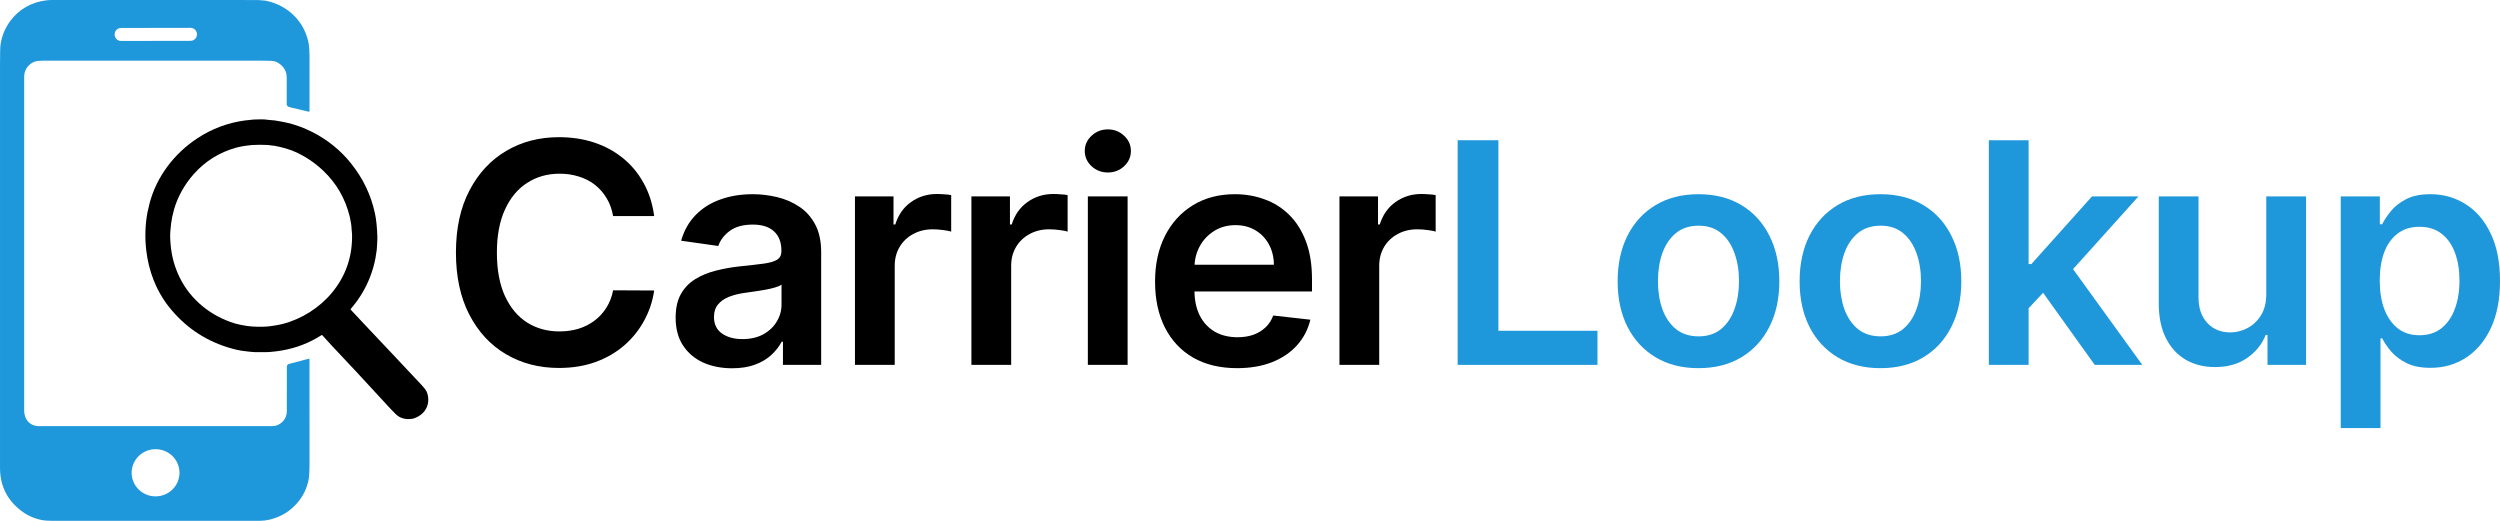 <?xml version="1.0" encoding="UTF-8"?>
<svg xmlns="http://www.w3.org/2000/svg" width="144" height="30" viewBox="0 0 144 30" fill="none">
  <path d="M37.681 12.444H35.315C35.247 12.056 35.123 11.713 34.941 11.414C34.76 11.111 34.534 10.854 34.264 10.643C33.995 10.432 33.687 10.274 33.341 10.169C32.999 10.06 32.63 10.005 32.234 10.005C31.529 10.005 30.905 10.182 30.361 10.536C29.817 10.885 29.391 11.399 29.083 12.077C28.775 12.751 28.621 13.575 28.621 14.547C28.621 15.537 28.775 16.371 29.083 17.049C29.395 17.723 29.821 18.233 30.361 18.578C30.905 18.919 31.527 19.09 32.227 19.09C32.615 19.09 32.978 19.039 33.316 18.938C33.657 18.833 33.963 18.679 34.233 18.477C34.507 18.275 34.737 18.026 34.922 17.732C35.112 17.437 35.243 17.1 35.315 16.721L37.681 16.733C37.592 17.348 37.4 17.925 37.105 18.464C36.814 19.003 36.432 19.479 35.96 19.892C35.487 20.301 34.935 20.621 34.302 20.852C33.67 21.08 32.968 21.194 32.196 21.194C31.057 21.194 30.041 20.93 29.146 20.404C28.252 19.877 27.548 19.117 27.033 18.123C26.519 17.129 26.262 15.937 26.262 14.547C26.262 13.153 26.521 11.961 27.04 10.972C27.558 9.978 28.265 9.217 29.159 8.691C30.053 8.164 31.065 7.901 32.196 7.901C32.917 7.901 33.587 8.002 34.208 8.204C34.828 8.407 35.38 8.704 35.865 9.095C36.35 9.483 36.748 9.959 37.061 10.523C37.377 11.083 37.584 11.723 37.681 12.444Z" fill="black"></path>
  <path d="M42.169 21.212C41.553 21.212 40.998 21.103 40.505 20.884C40.016 20.661 39.628 20.332 39.341 19.898C39.058 19.465 38.917 18.93 38.917 18.294C38.917 17.746 39.018 17.294 39.221 16.936C39.423 16.578 39.699 16.291 40.049 16.076C40.399 15.861 40.794 15.699 41.232 15.59C41.675 15.476 42.133 15.394 42.605 15.343C43.175 15.284 43.636 15.232 43.991 15.185C44.345 15.135 44.602 15.059 44.763 14.958C44.927 14.853 45.009 14.691 45.009 14.472V14.434C45.009 13.958 44.868 13.589 44.585 13.328C44.303 13.067 43.896 12.936 43.364 12.936C42.803 12.936 42.358 13.059 42.029 13.303C41.705 13.547 41.486 13.836 41.372 14.168L39.233 13.865C39.402 13.275 39.68 12.783 40.068 12.387C40.456 11.987 40.931 11.688 41.492 11.49C42.053 11.287 42.673 11.186 43.352 11.186C43.82 11.186 44.286 11.241 44.75 11.351C45.214 11.46 45.638 11.641 46.021 11.894C46.405 12.142 46.713 12.482 46.945 12.911C47.181 13.341 47.299 13.878 47.299 14.522V21.017H45.098V19.684H45.022C44.883 19.953 44.687 20.206 44.434 20.442C44.185 20.673 43.87 20.861 43.491 21.004C43.115 21.143 42.675 21.212 42.169 21.212ZM42.763 19.532C43.223 19.532 43.622 19.442 43.959 19.26C44.296 19.075 44.556 18.831 44.737 18.527C44.923 18.224 45.016 17.894 45.016 17.536V16.392C44.944 16.451 44.822 16.506 44.649 16.556C44.48 16.607 44.29 16.651 44.079 16.689C43.868 16.727 43.66 16.761 43.453 16.79C43.246 16.82 43.067 16.845 42.915 16.866C42.574 16.912 42.268 16.988 41.998 17.093C41.728 17.199 41.515 17.346 41.359 17.536C41.203 17.721 41.125 17.961 41.125 18.256C41.125 18.677 41.279 18.995 41.587 19.21C41.895 19.425 42.287 19.532 42.763 19.532Z" fill="black"></path>
  <path d="M49.246 21.017V11.313H51.466V12.93H51.568C51.745 12.37 52.048 11.938 52.479 11.635C52.913 11.328 53.408 11.174 53.965 11.174C54.092 11.174 54.233 11.18 54.389 11.193C54.549 11.201 54.682 11.216 54.788 11.237V13.341C54.691 13.307 54.537 13.277 54.326 13.252C54.119 13.223 53.919 13.208 53.725 13.208C53.307 13.208 52.932 13.299 52.599 13.48C52.27 13.657 52.01 13.903 51.821 14.219C51.631 14.535 51.536 14.899 51.536 15.312V21.017H49.246Z" fill="black"></path>
  <path d="M55.953 21.017V11.313H58.173V12.93H58.275C58.452 12.37 58.755 11.938 59.186 11.635C59.62 11.328 60.116 11.174 60.672 11.174C60.799 11.174 60.94 11.18 61.096 11.193C61.256 11.201 61.389 11.216 61.495 11.237V13.341C61.398 13.307 61.244 13.277 61.033 13.252C60.826 13.223 60.626 13.208 60.432 13.208C60.014 13.208 59.639 13.299 59.306 13.48C58.977 13.657 58.717 13.903 58.528 14.219C58.338 14.535 58.243 14.899 58.243 15.312V21.017H55.953Z" fill="black"></path>
  <path d="M62.66 21.017V11.313H64.95V21.017H62.66ZM63.811 9.935C63.449 9.935 63.136 9.815 62.875 9.575C62.614 9.331 62.483 9.038 62.483 8.697C62.483 8.352 62.614 8.059 62.875 7.819C63.136 7.575 63.449 7.453 63.811 7.453C64.178 7.453 64.49 7.575 64.748 7.819C65.009 8.059 65.14 8.352 65.14 8.697C65.14 9.038 65.009 9.331 64.748 9.575C64.49 9.815 64.178 9.935 63.811 9.935Z" fill="black"></path>
  <path d="M71.251 21.206C70.276 21.206 69.435 21.004 68.726 20.6C68.022 20.191 67.48 19.614 67.1 18.869C66.721 18.119 66.531 17.237 66.531 16.222C66.531 15.223 66.721 14.347 67.1 13.593C67.484 12.835 68.02 12.246 68.707 11.825C69.395 11.399 70.203 11.186 71.13 11.186C71.729 11.186 72.294 11.283 72.826 11.477C73.361 11.666 73.834 11.961 74.243 12.361C74.656 12.762 74.981 13.271 75.217 13.89C75.453 14.505 75.571 15.238 75.571 16.089V16.79H67.607V15.249H73.376C73.372 14.811 73.277 14.421 73.091 14.08C72.906 13.735 72.647 13.463 72.313 13.265C71.984 13.067 71.601 12.968 71.162 12.968C70.694 12.968 70.283 13.082 69.928 13.309C69.574 13.532 69.298 13.827 69.1 14.194C68.906 14.556 68.806 14.954 68.802 15.388V16.733C68.802 17.298 68.906 17.782 69.112 18.186C69.319 18.587 69.608 18.894 69.979 19.109C70.35 19.319 70.784 19.425 71.282 19.425C71.615 19.425 71.917 19.378 72.187 19.286C72.457 19.189 72.691 19.048 72.889 18.862C73.087 18.677 73.237 18.448 73.338 18.174L75.477 18.414C75.342 18.978 75.084 19.471 74.705 19.892C74.329 20.309 73.849 20.633 73.262 20.865C72.676 21.093 72.005 21.206 71.251 21.206Z" fill="black"></path>
  <path d="M77.153 21.017V11.313H79.373V12.93H79.474C79.651 12.37 79.955 11.938 80.385 11.635C80.82 11.328 81.315 11.174 81.872 11.174C81.999 11.174 82.14 11.18 82.296 11.193C82.456 11.201 82.589 11.216 82.694 11.237V13.341C82.597 13.307 82.444 13.277 82.233 13.252C82.026 13.223 81.826 13.208 81.632 13.208C81.214 13.208 80.839 13.299 80.505 13.48C80.177 13.657 79.917 13.903 79.727 14.219C79.538 14.535 79.443 14.899 79.443 15.312V21.017H77.153Z" fill="black"></path>
  <path d="M83.961 21.017V8.078H86.308V19.052H92.014V21.017H83.961Z" fill="#1E97DB"></path>
  <path d="M97.832 21.206C96.883 21.206 96.061 20.998 95.365 20.581C94.669 20.164 94.129 19.581 93.746 18.831C93.366 18.081 93.176 17.205 93.176 16.203C93.176 15.2 93.366 14.322 93.746 13.568C94.129 12.814 94.669 12.229 95.365 11.812C96.061 11.395 96.883 11.186 97.832 11.186C98.781 11.186 99.604 11.395 100.3 11.812C100.996 12.229 101.533 12.814 101.913 13.568C102.297 14.322 102.489 15.2 102.489 16.203C102.489 17.205 102.297 18.081 101.913 18.831C101.533 19.581 100.996 20.164 100.3 20.581C99.604 20.998 98.781 21.206 97.832 21.206ZM97.845 19.374C98.36 19.374 98.79 19.233 99.136 18.951C99.481 18.664 99.739 18.281 99.907 17.801C100.08 17.321 100.167 16.786 100.167 16.196C100.167 15.602 100.08 15.065 99.907 14.585C99.739 14.101 99.481 13.716 99.136 13.429C98.79 13.143 98.36 12.999 97.845 12.999C97.318 12.999 96.879 13.143 96.529 13.429C96.183 13.716 95.924 14.101 95.751 14.585C95.582 15.065 95.498 15.602 95.498 16.196C95.498 16.786 95.582 17.321 95.751 17.801C95.924 18.281 96.183 18.664 96.529 18.951C96.879 19.233 97.318 19.374 97.845 19.374Z" fill="#1E97DB"></path>
  <path d="M108.315 21.206C107.366 21.206 106.543 20.998 105.847 20.581C105.151 20.164 104.612 19.581 104.228 18.831C103.848 18.081 103.658 17.205 103.658 16.203C103.658 15.2 103.848 14.322 104.228 13.568C104.612 12.814 105.151 12.229 105.847 11.812C106.543 11.395 107.366 11.186 108.315 11.186C109.264 11.186 110.086 11.395 110.782 11.812C111.478 12.229 112.016 12.814 112.395 13.568C112.779 14.322 112.971 15.2 112.971 16.203C112.971 17.205 112.779 18.081 112.395 18.831C112.016 19.581 111.478 20.164 110.782 20.581C110.086 20.998 109.264 21.206 108.315 21.206ZM108.327 19.374C108.842 19.374 109.272 19.233 109.618 18.951C109.964 18.664 110.221 18.281 110.39 17.801C110.563 17.321 110.649 16.786 110.649 16.196C110.649 15.602 110.563 15.065 110.39 14.585C110.221 14.101 109.964 13.716 109.618 13.429C109.272 13.143 108.842 12.999 108.327 12.999C107.8 12.999 107.361 13.143 107.011 13.429C106.666 13.716 106.406 14.101 106.233 14.585C106.065 15.065 105.98 15.602 105.98 16.196C105.98 16.786 106.065 17.321 106.233 17.801C106.406 18.281 106.666 18.664 107.011 18.951C107.361 19.233 107.8 19.374 108.327 19.374Z" fill="#1E97DB"></path>
  <path d="M116.646 17.972L116.64 15.211H117.007L120.499 11.313H123.175L118.879 16.089H118.405L116.646 17.972ZM114.558 21.017V8.078H116.848V21.017H114.558ZM120.657 21.017L117.494 16.601L119.037 14.99L123.396 21.017H120.657Z" fill="#1E97DB"></path>
  <path d="M130.538 16.936V11.313H132.828V21.017H130.608V19.292H130.506C130.287 19.835 129.927 20.28 129.425 20.625C128.927 20.97 128.313 21.143 127.584 21.143C126.947 21.143 126.384 21.002 125.895 20.72C125.41 20.433 125.03 20.018 124.756 19.475C124.482 18.928 124.345 18.266 124.345 17.491V11.313H126.635V17.138C126.635 17.753 126.803 18.241 127.141 18.603C127.478 18.965 127.921 19.147 128.469 19.147C128.807 19.147 129.134 19.064 129.45 18.9C129.766 18.736 130.026 18.492 130.228 18.167C130.435 17.839 130.538 17.428 130.538 16.936Z" fill="#1E97DB"></path>
  <path d="M134.827 24.656V11.313H137.079V12.917H137.212C137.33 12.682 137.497 12.431 137.712 12.166C137.927 11.896 138.218 11.666 138.585 11.477C138.952 11.283 139.42 11.186 139.989 11.186C140.74 11.186 141.417 11.378 142.02 11.761C142.627 12.14 143.108 12.703 143.462 13.448C143.821 14.189 144 15.099 144 16.177C144 17.243 143.825 18.148 143.475 18.894C143.125 19.639 142.648 20.208 142.045 20.6C141.442 20.991 140.759 21.187 139.995 21.187C139.439 21.187 138.977 21.095 138.61 20.909C138.243 20.724 137.948 20.501 137.724 20.24C137.505 19.974 137.334 19.724 137.212 19.488H137.117V24.656H134.827ZM137.073 16.165C137.073 16.792 137.161 17.342 137.338 17.814C137.52 18.285 137.779 18.654 138.117 18.919C138.458 19.18 138.871 19.311 139.356 19.311C139.863 19.311 140.286 19.176 140.628 18.907C140.97 18.633 141.227 18.26 141.4 17.788C141.577 17.312 141.666 16.771 141.666 16.165C141.666 15.562 141.579 15.027 141.406 14.56C141.233 14.092 140.976 13.726 140.634 13.461C140.293 13.195 139.867 13.063 139.356 13.063C138.867 13.063 138.452 13.191 138.11 13.448C137.769 13.705 137.509 14.065 137.332 14.528C137.159 14.992 137.073 15.537 137.073 16.165Z" fill="#1E97DB"></path>
  <path d="M17.772 20.665C17.778 20.663 17.785 20.663 17.792 20.665C17.798 20.666 17.805 20.669 17.81 20.673C17.815 20.677 17.819 20.682 17.822 20.688C17.825 20.694 17.827 20.701 17.827 20.708C17.827 22.147 17.828 24.145 17.828 26.703C17.828 27.159 17.808 27.481 17.767 27.67C17.668 28.128 17.477 28.531 17.196 28.88C16.753 29.427 16.192 29.779 15.511 29.935C15.331 29.977 15.153 29.998 14.977 29.998C13.1 30.001 9.09 30.001 2.946 29.997C2.737 29.997 2.564 29.984 2.426 29.958C1.98 29.873 1.578 29.694 1.218 29.419C0.407 28.8 0.001 27.975 0.001 26.944C-0 22.584 -0 14.858 0.001 3.768C0.001 3.11 0.01 2.714 0.03 2.579C0.102 2.069 0.294 1.606 0.606 1.188C1.093 0.538 1.814 0.124 2.644 0.023C2.77 0.007 2.894 -0 3.017 5.97503e-06C3.764 0 7.68 0.001 14.762 0.002C14.875 0.002 14.961 0.006 15.021 0.015C15.085 0.025 15.142 0.029 15.194 0.029C15.237 0.028 15.294 0.036 15.365 0.052C15.996 0.196 16.525 0.485 16.953 0.918C17.378 1.349 17.651 1.868 17.773 2.476C17.815 2.683 17.834 3.067 17.828 3.628C17.824 3.975 17.824 4.896 17.828 6.389C17.828 6.396 17.827 6.402 17.824 6.408C17.821 6.414 17.817 6.42 17.812 6.424C17.806 6.428 17.8 6.431 17.794 6.432C17.787 6.434 17.781 6.434 17.774 6.432C17.435 6.354 17.111 6.278 16.805 6.203C16.668 6.17 16.515 6.151 16.515 5.989C16.516 5.348 16.516 4.856 16.516 4.511C16.516 4.354 16.499 4.228 16.463 4.136C16.384 3.928 16.244 3.76 16.042 3.633C15.921 3.556 15.786 3.513 15.638 3.505C15.508 3.498 15.317 3.495 15.063 3.495C13.837 3.497 9.651 3.497 2.505 3.495C2.271 3.495 2.106 3.512 2.01 3.546C1.673 3.664 1.412 3.977 1.396 4.355C1.393 4.421 1.392 4.495 1.392 4.575C1.392 5.198 1.392 11.572 1.392 23.697C1.392 23.778 1.412 23.876 1.45 23.993C1.567 24.345 1.869 24.547 2.246 24.547C10.089 24.547 14.524 24.547 15.551 24.547C15.587 24.547 15.65 24.544 15.741 24.54C15.81 24.537 15.871 24.526 15.924 24.508C16.278 24.388 16.521 24.074 16.521 23.688C16.522 22.431 16.523 21.575 16.523 21.119C16.524 21.024 16.58 20.981 16.671 20.956C17.074 20.846 17.441 20.75 17.772 20.665ZM11.344 1.97C11.344 1.873 11.305 1.779 11.236 1.711C11.167 1.642 11.073 1.603 10.976 1.603L6.969 1.61C6.871 1.611 6.778 1.65 6.709 1.719C6.64 1.788 6.601 1.881 6.602 1.978L6.602 1.992C6.602 2.089 6.641 2.183 6.71 2.252C6.779 2.32 6.873 2.359 6.97 2.359L10.977 2.352C11.075 2.352 11.168 2.313 11.237 2.244C11.306 2.175 11.345 2.081 11.344 1.984L11.344 1.97ZM7.582 27.261C7.59 27.621 7.742 27.964 8.006 28.213C8.27 28.463 8.623 28.599 8.989 28.591C9.17 28.587 9.348 28.549 9.514 28.477C9.68 28.405 9.83 28.302 9.955 28.173C10.081 28.044 10.179 27.892 10.245 27.726C10.31 27.559 10.342 27.382 10.339 27.203C10.331 26.843 10.179 26.5 9.915 26.25C9.651 26.001 9.297 25.865 8.932 25.873C8.751 25.876 8.573 25.915 8.407 25.987C8.241 26.059 8.091 26.162 7.966 26.291C7.84 26.42 7.742 26.572 7.676 26.738C7.611 26.905 7.579 27.082 7.582 27.261Z" fill="#1E97DB"></path>
  <path d="M20.201 17.8C20.196 17.805 20.194 17.812 20.194 17.819C20.194 17.826 20.197 17.833 20.202 17.838C20.628 18.293 20.981 18.668 21.26 18.965C21.792 19.53 22.308 20.078 22.81 20.608C23.296 21.123 23.79 21.649 24.292 22.186C24.44 22.344 24.533 22.468 24.573 22.557C24.653 22.737 24.683 22.927 24.665 23.129C24.626 23.564 24.337 23.901 23.936 24.063C23.925 24.067 23.884 24.083 23.812 24.108C23.802 24.112 23.791 24.115 23.78 24.117C23.485 24.171 23.22 24.133 22.983 24.001C22.885 23.947 22.723 23.796 22.497 23.55C21.085 22.012 19.956 20.798 19.11 19.907C19.023 19.815 18.841 19.615 18.563 19.307C18.558 19.301 18.551 19.298 18.543 19.297C18.536 19.296 18.528 19.298 18.522 19.302C17.831 19.746 17.075 20.041 16.256 20.184C16.006 20.228 15.759 20.259 15.514 20.277C15.395 20.285 15.117 20.288 14.68 20.283C14.503 20.281 14.354 20.25 14.177 20.235C13.86 20.207 13.493 20.127 13.077 19.994C11.73 19.565 10.611 18.787 9.721 17.662C8.984 16.73 8.558 15.591 8.422 14.403C8.34 13.677 8.362 12.959 8.49 12.25C8.512 12.131 8.552 11.959 8.61 11.734C9.009 10.179 10.038 8.842 11.364 7.968C12.2 7.417 13.115 7.073 14.108 6.938C14.204 6.925 14.275 6.918 14.321 6.917C14.424 6.916 14.502 6.888 14.605 6.885C14.899 6.877 15.202 6.858 15.479 6.907C15.587 6.927 15.703 6.917 15.839 6.939C16.13 6.986 16.366 7.031 16.549 7.074C17.028 7.186 17.501 7.359 17.966 7.594C18.854 8.041 19.602 8.643 20.209 9.398C20.908 10.267 21.371 11.232 21.597 12.292C21.675 12.656 21.722 13.119 21.738 13.681C21.742 13.832 21.718 14.026 21.714 14.193C21.712 14.264 21.707 14.333 21.7 14.398C21.545 15.684 21.045 16.817 20.201 17.8ZM10.024 12.07C9.942 12.36 9.887 12.624 9.858 12.863C9.838 13.025 9.822 13.186 9.809 13.346C9.792 13.575 9.803 13.876 9.844 14.248C9.911 14.853 10.078 15.43 10.347 15.977C10.981 17.273 12.145 18.208 13.532 18.631C13.679 18.676 13.816 18.697 13.967 18.73C14.338 18.808 14.711 18.827 15.12 18.821C15.306 18.819 15.499 18.802 15.698 18.771C15.955 18.731 16.145 18.695 16.268 18.663C17.374 18.38 18.401 17.729 19.124 16.856C19.924 15.888 20.309 14.763 20.278 13.48C20.276 13.378 20.248 13.246 20.247 13.132C20.246 13.06 20.237 12.973 20.22 12.872C20.189 12.691 20.166 12.564 20.148 12.492C19.895 11.443 19.382 10.554 18.609 9.824C18.127 9.369 17.593 9.011 17.008 8.75C16.66 8.595 16.25 8.476 15.777 8.392C15.71 8.38 15.65 8.391 15.591 8.373C15.554 8.362 15.508 8.355 15.453 8.352C15.152 8.335 14.837 8.335 14.509 8.353C14.398 8.358 14.332 8.384 14.233 8.385C14.204 8.385 14.136 8.395 14.026 8.415C13.889 8.441 13.739 8.467 13.597 8.507C12.635 8.777 11.825 9.281 11.166 10.02C10.645 10.605 10.238 11.315 10.024 12.07Z" fill="black"></path>
</svg>
